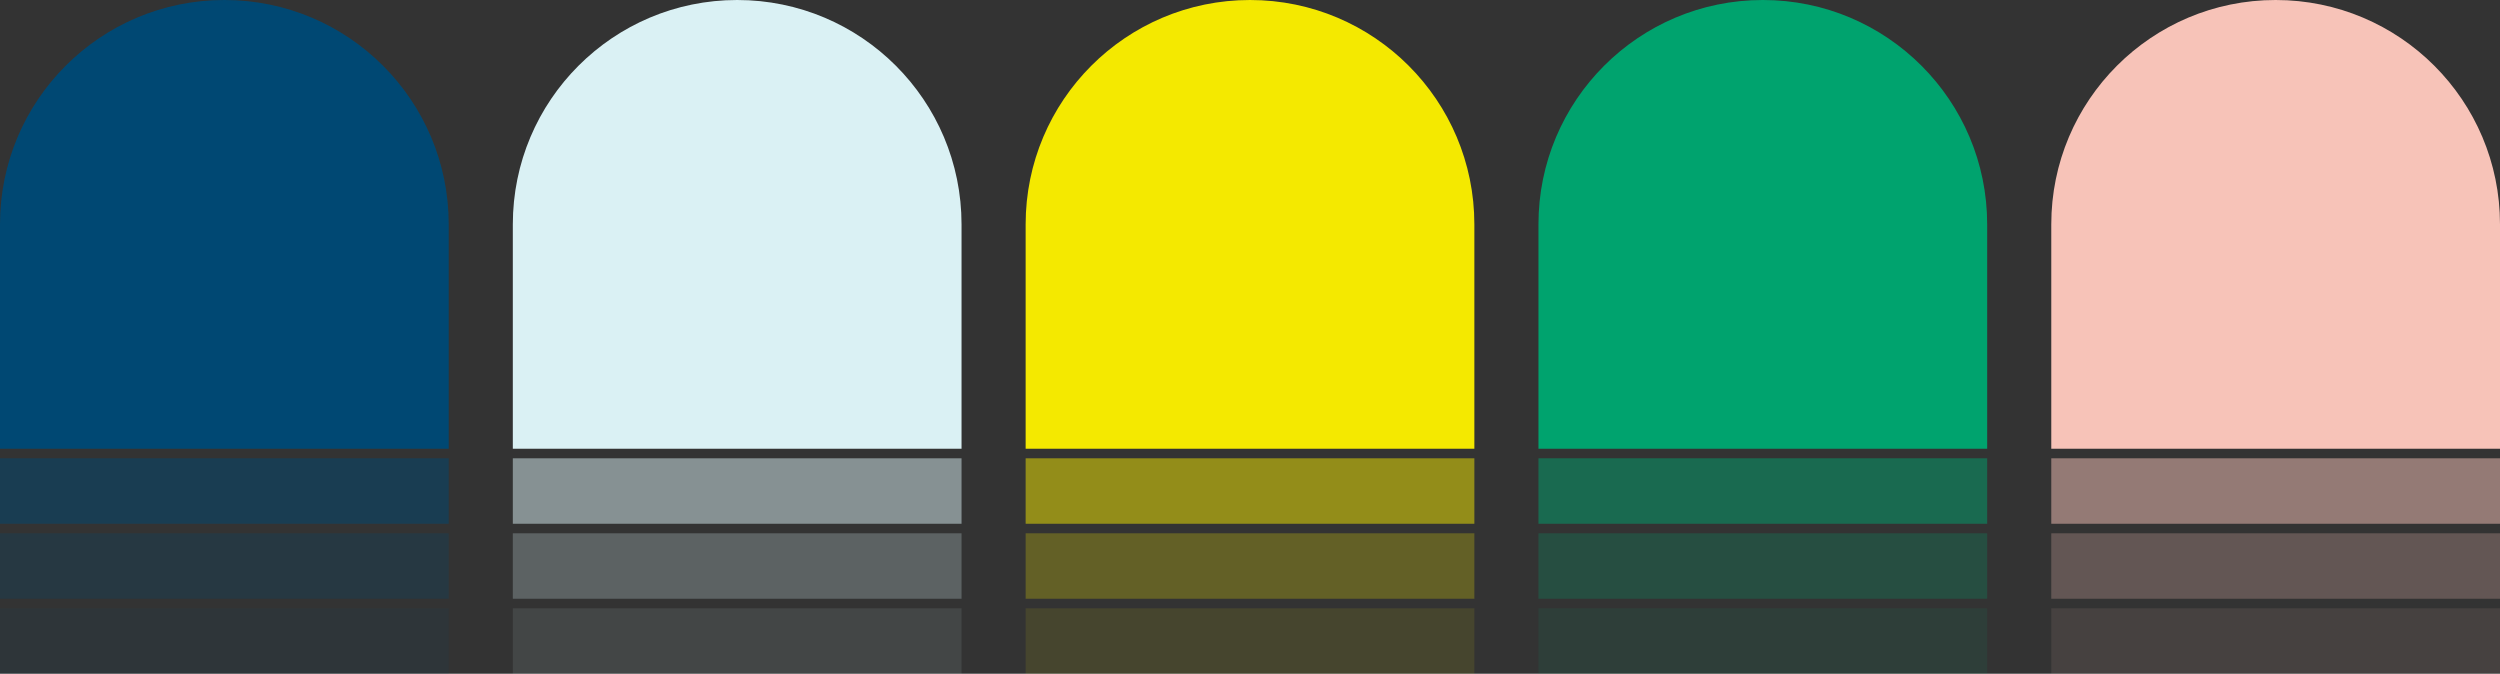 <svg xmlns="http://www.w3.org/2000/svg" id="Texte" viewBox="0 0 610.4 164.5"><rect x="0" y="0" width="610.4" height="164.5" fill="#333333" stroke="none"/><defs><style>      .cls-1, .cls-2, .cls-3, .cls-4, .cls-5 {        opacity: .1;      }      .cls-1, .cls-2, .cls-3, .cls-4, .cls-5, .cls-6, .cls-7, .cls-8, .cls-9, .cls-10, .cls-11, .cls-12, .cls-13, .cls-14, .cls-15, .cls-16, .cls-17, .cls-18, .cls-19, .cls-20 {        stroke-width: 0px;      }      .cls-1, .cls-8, .cls-13, .cls-20 {        fill: #004873;      }      .cls-2, .cls-7, .cls-12, .cls-17 {        fill: #daf1f4;      }      .cls-3, .cls-10, .cls-15, .cls-19 {        fill: #f4e900;      }      .cls-4, .cls-9, .cls-14, .cls-18 {        fill: #00a36e;      }      .cls-5, .cls-6, .cls-11, .cls-16 {        fill: #f7c3b8;      }      .cls-6, .cls-7, .cls-8, .cls-9, .cls-10 {        opacity: .25;      }      .cls-11, .cls-12, .cls-13, .cls-14, .cls-15 {        opacity: .5;      }    </style></defs><g><path class="cls-20" d="M109.56,54.78v54.78H0v-54.78C0,24.52,24.52,0,54.78,0s54.78,24.52,54.78,54.78Z"></path><rect class="cls-13" y="111.9" width="109.56" height="15.98"></rect><rect class="cls-8" y="130.21" width="109.56" height="15.98"></rect><rect class="cls-1" y="148.53" width="109.56" height="15.98"></rect></g><g><path class="cls-17" d="M234.77,54.78v54.78h-109.56v-54.78C125.21,24.52,149.73,0,179.99,0s54.78,24.52,54.78,54.78Z"></path><rect class="cls-12" x="125.21" y="111.9" width="109.56" height="15.98"></rect><rect class="cls-7" x="125.21" y="130.21" width="109.56" height="15.98"></rect><rect class="cls-2" x="125.21" y="148.53" width="109.56" height="15.98"></rect></g><g><path class="cls-19" d="M359.98,54.78v54.78h-109.56v-54.78C250.42,24.52,274.94,0,305.2,0s54.78,24.52,54.78,54.78Z"></path><rect class="cls-15" x="250.42" y="111.9" width="109.56" height="15.98"></rect><rect class="cls-10" x="250.42" y="130.21" width="109.56" height="15.98"></rect><rect class="cls-3" x="250.42" y="148.53" width="109.56" height="15.98"></rect></g><g><path class="cls-18" d="M485.19,54.78v54.78h-109.56v-54.78C375.63,24.52,400.15,0,430.41,0s54.78,24.52,54.78,54.78Z"></path><rect class="cls-14" x="375.63" y="111.9" width="109.56" height="15.98"></rect><rect class="cls-9" x="375.63" y="130.21" width="109.56" height="15.98"></rect><rect class="cls-4" x="375.63" y="148.53" width="109.56" height="15.98"></rect></g><g><path class="cls-16" d="M610.4,54.78v54.78h-109.56v-54.78C500.84,24.52,525.36,0,555.62,0s54.78,24.52,54.78,54.78Z"></path><rect class="cls-11" x="500.84" y="111.9" width="109.56" height="15.98"></rect><rect class="cls-6" x="500.84" y="130.21" width="109.56" height="15.98"></rect><rect class="cls-5" x="500.84" y="148.53" width="109.56" height="15.98"></rect></g></svg>